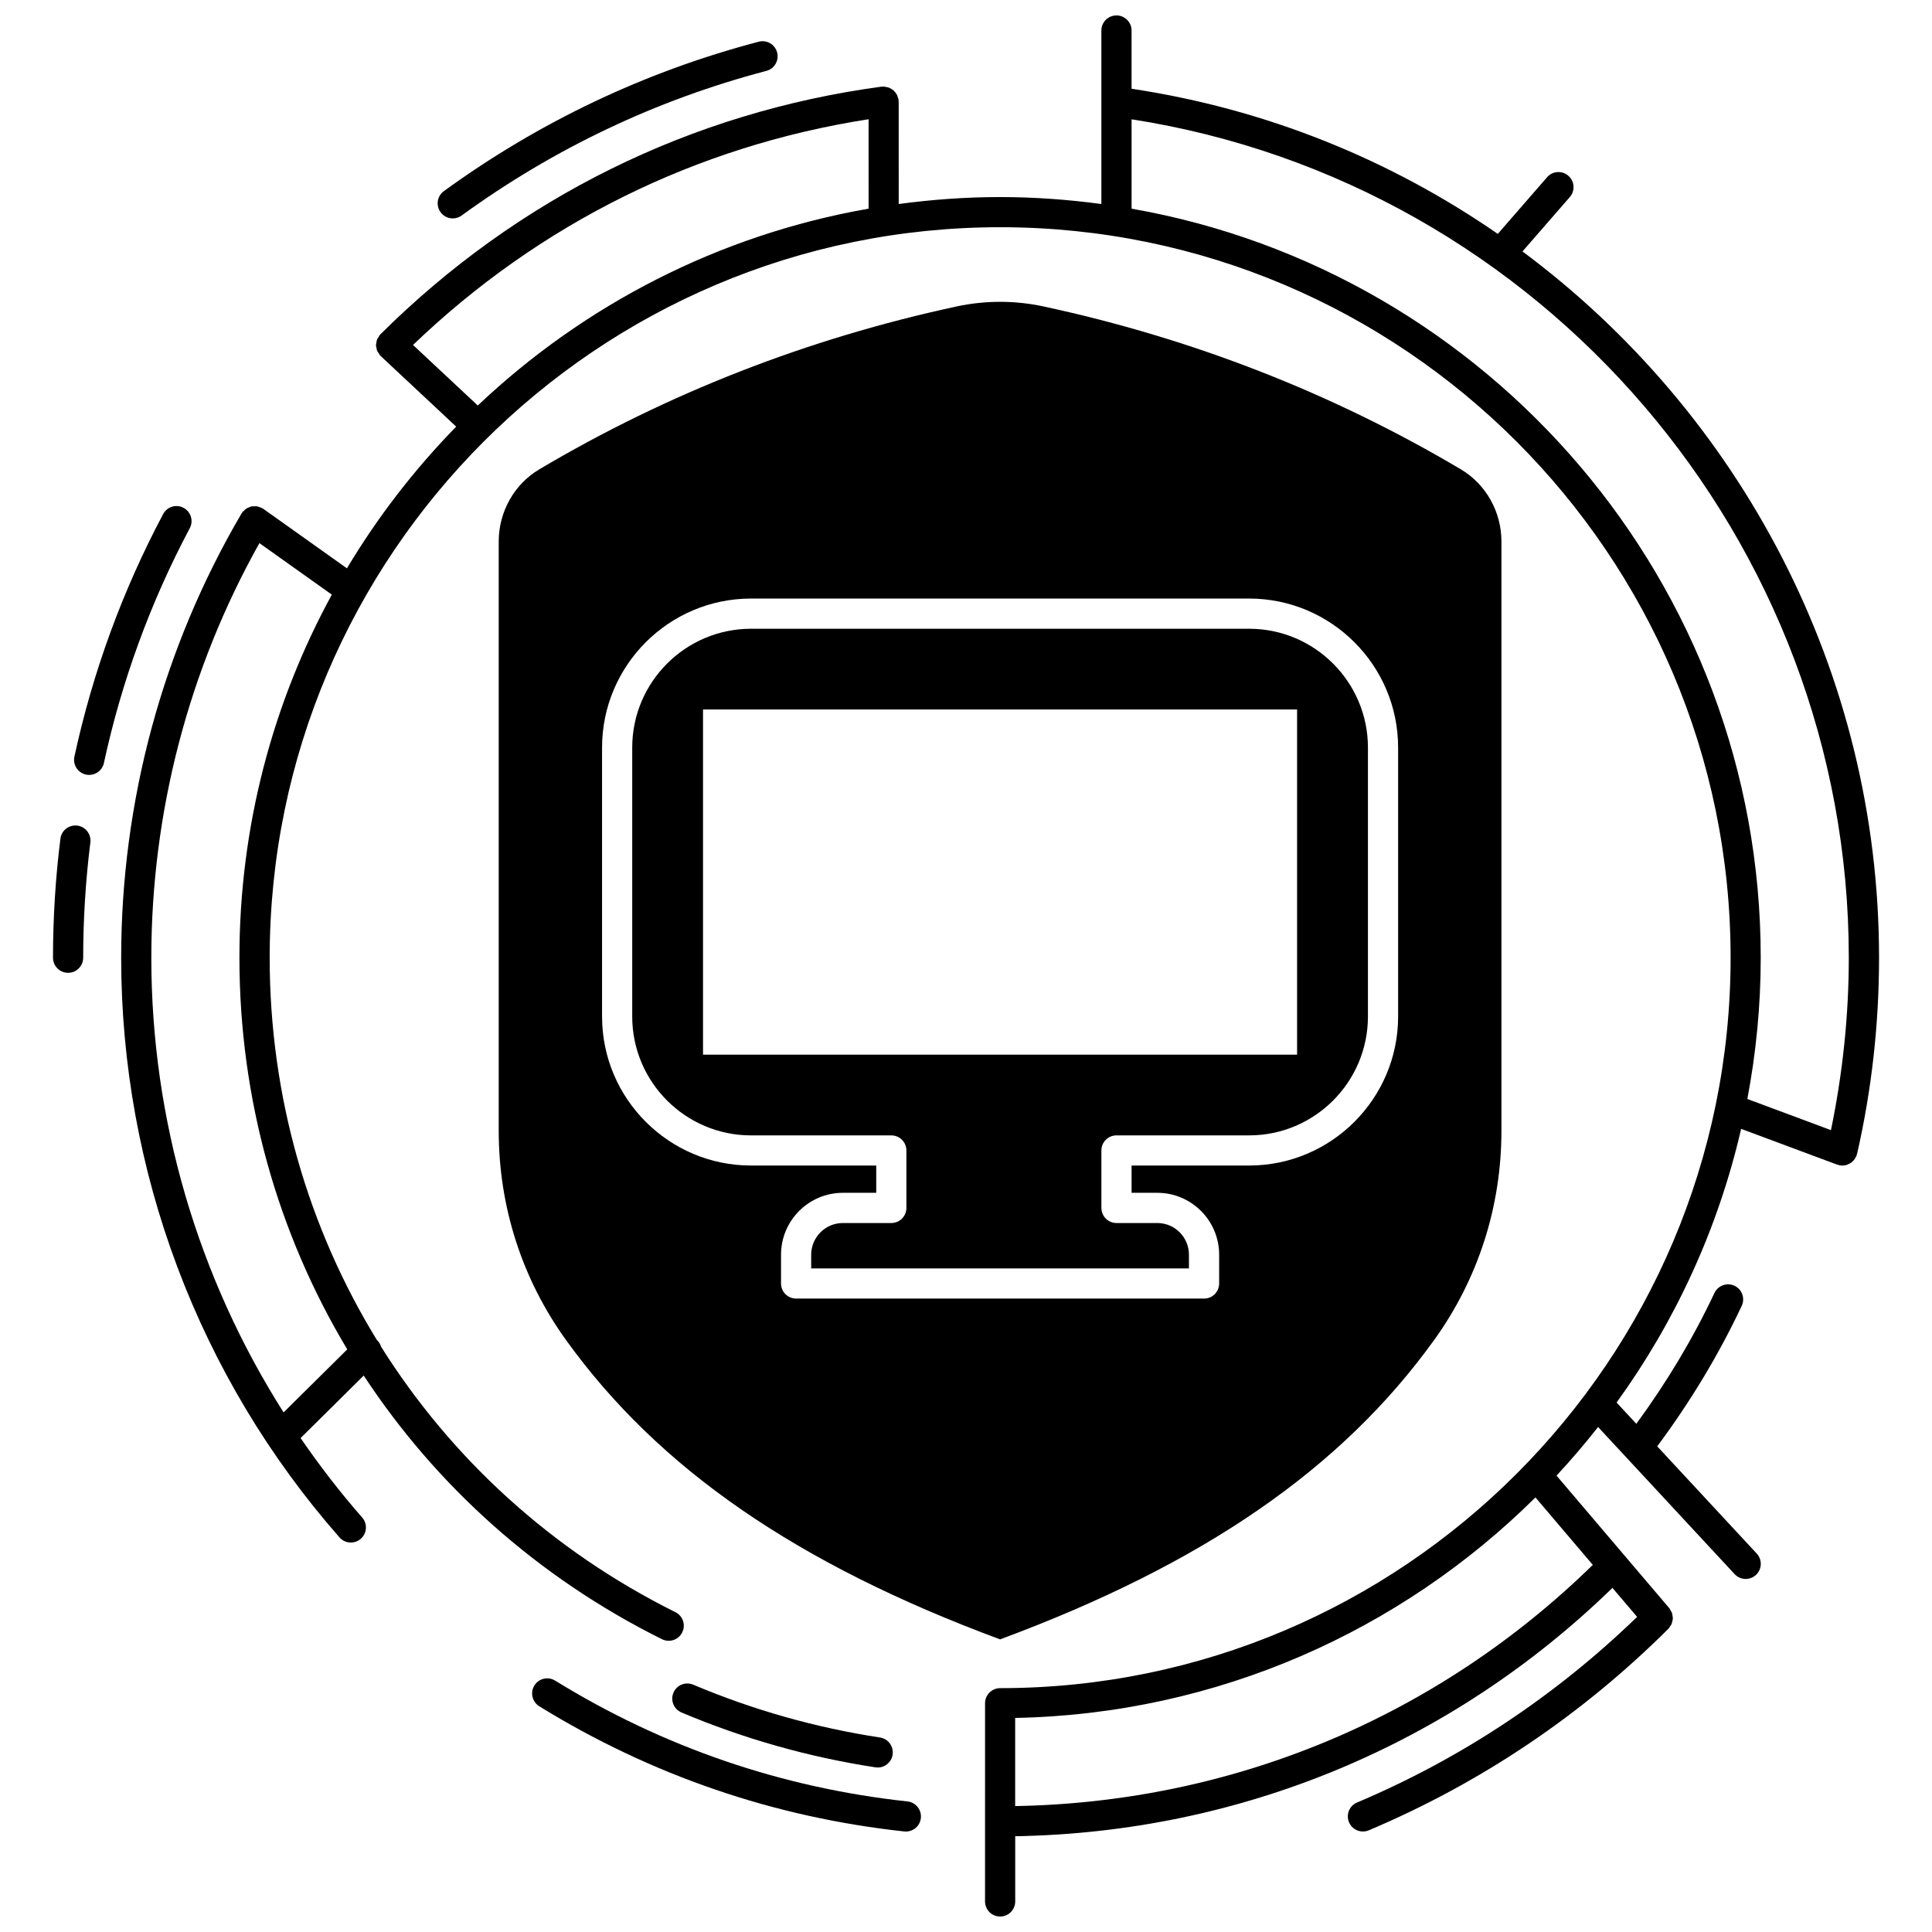 <?xml version="1.0" encoding="UTF-8"?>
<!-- Uploaded to: SVG Repo, www.svgrepo.com, Generator: SVG Repo Mixer Tools -->
<svg width="800px" height="800px" version="1.1" viewBox="144 144 512 512" xmlns="http://www.w3.org/2000/svg">
 <defs>
  <clipPath id="a">
   <path d="m176 148.09h466v503.81h-466z"/>
  </clipPath>
 </defs>
 <path d="m450.69 468.11h-10.809c-2.211 0-4-1.789-4-4v-15.223c0-2.211 1.789-4 4-4h35.141c17.371 0 31.496-14.129 31.496-31.5v-71.262c0-17.371-14.125-31.5-31.496-31.5h-131.98c-17.371 0-31.496 14.129-31.496 31.5v71.266c0 17.371 14.125 31.5 31.496 31.5h37.164c2.211 0 4 1.789 4 4v15.223c0 2.211-1.789 4-4 4h-12.836c-4.629 0-8.398 3.762-8.398 8.398v3.637h100.11v-3.637c0.004-4.637-3.758-8.402-8.391-8.402zm-120.38-44.617v-91.469h157.43v91.469z"/>
 <path d="m524.07 499.11c11.664-16.191 17.824-35.363 17.824-55.453v-156.18c0-7.844-4.113-15.164-10.746-19.094-33.965-20.156-71.164-34.68-110.57-43.164-3.832-0.824-7.688-1.234-11.547-1.234s-7.719 0.41-11.551 1.234c-39.402 8.484-76.602 23.008-110.57 43.164-6.629 3.93-10.746 11.246-10.746 19.094v156.18c0 20.086 6.164 39.262 17.824 55.453 24.57 34.109 61.145 59.348 115.04 79.34 53.895-19.992 90.477-45.227 115.04-79.34zm-173.09-14.973v-7.637c0-9.039 7.352-16.395 16.395-16.395h8.836v-7.227h-33.168c-21.777 0-39.492-17.723-39.492-39.496v-71.266c0-21.777 17.719-39.496 39.492-39.496h131.98c21.777 0 39.492 17.723 39.492 39.496v71.266c0 21.777-17.719 39.496-39.492 39.496h-31.141v7.227h6.809c9.039 0 16.395 7.352 16.395 16.395v7.637c0 2.211-1.789 4-4 4l-108.11-0.004c-2.211 0-3.996-1.785-3.996-3.996z"/>
 <path d="m384.49 621.4c-33.371-3.617-64.789-14.395-93.379-32.027-1.879-1.16-4.344-0.57-5.5 1.305-1.156 1.883-0.574 4.348 1.305 5.508 29.613 18.258 62.156 29.418 96.719 33.168 0.145 0.016 0.289 0.023 0.434 0.023 2.016 0 3.75-1.52 3.969-3.57 0.234-2.195-1.348-4.164-3.547-4.406z"/>
 <g clip-path="url(#a)">
  <path d="m547.47 210.64 12.551-14.422c1.453-1.664 1.277-4.191-0.391-5.637-1.664-1.449-4.191-1.281-5.637 0.391l-13.062 15.012c-28.336-19.598-61.273-33.09-97.051-38.465l-0.004-15.43c0-2.211-1.789-4-4-4s-4 1.789-4 4v45.977c-8.793-1.176-17.746-1.844-26.855-1.844s-18.059 0.664-26.852 1.844l-0.004-27.125c0-0.094-0.047-0.172-0.051-0.266-0.004-0.098 0.031-0.18 0.02-0.277-0.023-0.191-0.129-0.348-0.18-0.527-0.066-0.238-0.129-0.477-0.234-0.695-0.133-0.27-0.301-0.488-0.484-0.715-0.137-0.164-0.258-0.328-0.414-0.473-0.219-0.195-0.465-0.344-0.723-0.488-0.195-0.113-0.379-0.215-0.598-0.297-0.266-0.094-0.539-0.129-0.824-0.168-0.172-0.023-0.328-0.105-0.508-0.105-0.09 0-0.164 0.043-0.25 0.051-0.098 0.004-0.184-0.031-0.285-0.02-50.559 6.809-96.488 29.508-132.83 65.645-0.02 0.02-0.023 0.043-0.039 0.062s-0.043 0.023-0.059 0.043c-0.168 0.18-0.242 0.402-0.371 0.605-0.148 0.227-0.328 0.441-0.426 0.688-0.094 0.234-0.102 0.48-0.145 0.723-0.047 0.262-0.129 0.512-0.125 0.781 0.004 0.242 0.09 0.477 0.137 0.715 0.051 0.266 0.07 0.527 0.18 0.777 0.102 0.234 0.281 0.43 0.43 0.645 0.141 0.203 0.223 0.438 0.406 0.617 0.02 0.02 0.043 0.023 0.062 0.039 0.02 0.016 0.023 0.043 0.043 0.059l19.996 18.699c-11.047 11.316-20.789 23.906-28.953 37.555l-22.176-15.777c-0.051-0.035-0.113-0.039-0.164-0.07-0.051-0.031-0.078-0.09-0.133-0.117-0.188-0.113-0.391-0.129-0.586-0.203-0.246-0.098-0.484-0.211-0.738-0.258-0.27-0.047-0.531-0.027-0.801-0.02-0.242 0.008-0.477-0.004-0.715 0.043-0.262 0.055-0.496 0.172-0.738 0.281-0.227 0.102-0.457 0.176-0.664 0.32-0.219 0.148-0.391 0.348-0.578 0.543-0.148 0.148-0.328 0.246-0.453 0.426-0.035 0.051-0.039 0.113-0.07 0.164s-0.09 0.078-0.117 0.133c-20.867 35.559-31.898 76.262-31.898 117.71 0 56.594 20.547 111.16 57.859 153.64 0.789 0.898 1.895 1.359 3.004 1.359 0.938 0 1.879-0.328 2.641-0.996 1.66-1.457 1.824-3.984 0.363-5.641-5.894-6.711-11.309-13.762-16.316-21.051l16.727-16.562c19.215 29.25 46.156 53.52 79.043 69.867 1.988 0.984 4.379 0.176 5.363-1.801 0.984-1.98 0.176-4.379-1.801-5.363-32.805-16.305-59.449-40.816-78.02-70.371-0.188-0.574-0.465-1.125-0.918-1.582-0.035-0.035-0.078-0.043-0.117-0.074-18.32-29.836-28.473-64.695-28.473-101.42 0-106.74 86.84-193.58 193.58-193.58s193.58 86.84 193.58 193.58c0 106.74-86.84 193.58-193.58 193.58-2.211 0-4 1.789-4 4l-0.004 52.523c0 2.211 1.789 4 4 4 2.211 0 4-1.789 4-4v-17.277c59.633-1 115.52-24.242 158.27-65.816l6.539 7.684c-21.641 20.93-46.57 37.5-74.223 49.195-2.035 0.859-2.984 3.207-2.125 5.242 0.645 1.527 2.125 2.438 3.684 2.438 0.52 0 1.051-0.102 1.559-0.316 29.734-12.574 56.449-30.551 79.426-53.438 0.16-0.16 0.23-0.359 0.359-0.535 0.156-0.215 0.328-0.41 0.434-0.652 0.109-0.238 0.148-0.492 0.207-0.746 0.055-0.242 0.133-0.48 0.145-0.727 0.012-0.262-0.043-0.512-0.09-0.773-0.039-0.246-0.055-0.492-0.141-0.73-0.09-0.25-0.246-0.473-0.391-0.703-0.109-0.18-0.164-0.383-0.305-0.547l-29.898-35.148c3.852-4.133 7.516-8.434 11.012-12.879l36.188 38.988c0.789 0.848 1.859 1.277 2.93 1.277 0.977 0 1.945-0.355 2.723-1.066 1.617-1.504 1.711-4.035 0.211-5.652l-26.379-28.426c8.668-11.648 16.23-24.125 22.395-37.23 0.938-2 0.082-4.383-1.914-5.32-2-0.934-4.379-0.078-5.32 1.914-5.727 12.176-12.719 23.785-20.699 34.664l-5.231-5.633c15.5-21.414 26.875-45.969 33.008-72.527l25.438 9.477c0.098 0.035 0.195 0.023 0.297 0.051 0.074 0.023 0.133 0.074 0.211 0.098 0.293 0.066 0.586 0.098 0.871 0.102 0.004 0 0.008 0.004 0.012 0.004h0.004 0.004c0.02 0 0.039-0.012 0.062-0.012 0.406-0.008 0.805-0.074 1.184-0.203 0.148-0.047 0.273-0.137 0.41-0.199 0.238-0.113 0.48-0.223 0.695-0.379 0.145-0.105 0.262-0.234 0.387-0.359 0.176-0.168 0.344-0.336 0.488-0.539 0.113-0.156 0.195-0.332 0.285-0.508 0.07-0.141 0.172-0.258 0.227-0.402 0.027-0.07 0.012-0.148 0.035-0.223 0.031-0.102 0.094-0.176 0.117-0.281 3.863-16.941 5.82-34.43 5.82-51.977-0.008-75.789-36.918-144.36-94.488-187.17zm-340.02 187.16c0 37.504 10.184 73.137 28.574 103.8l-16.871 16.703c-22.742-35.824-35.051-77.547-35.051-120.51 0-38.566 9.91-76.441 28.648-109.86l19.188 13.652c-15.609 28.605-24.488 61.391-24.488 96.211zm63.16-146.34-17.156-16.043c33.504-32.145 75.066-52.73 120.73-59.816l0.004 23.699c-39.719 6.949-75.457 25.551-103.57 52.16zm295.5 307.25c-41.301 40.348-95.367 62.922-153.08 63.918v-23.355c53.691-1.055 102.3-23.156 137.88-58.438zm63.121-115.21-22.164-8.258c2.293-12.141 3.543-24.648 3.543-37.441 0-99.258-72.137-181.93-166.73-198.5v-23.688c108.68 16.918 190.07 111.59 190.07 222.18 0 15.406-1.641 30.742-4.727 45.703z"/>
 </g>
 <path d="m263.99 201.88c0.816 0 1.637-0.25 2.348-0.766 24.457-17.773 51.633-30.672 80.754-38.324 2.137-0.559 3.414-2.746 2.852-4.883-0.559-2.137-2.746-3.414-4.883-2.852-30.09 7.91-58.156 21.227-83.426 39.59-1.785 1.297-2.184 3.797-0.883 5.582 0.781 1.082 2.004 1.652 3.238 1.652z"/>
 <path d="m192.64 278.58c-1.953-1.047-4.363-0.297-5.402 1.652-10.766 20.262-18.676 41.891-23.52 64.289-0.465 2.156 0.906 4.281 3.066 4.75 0.285 0.062 0.566 0.09 0.848 0.09 1.844 0 3.5-1.281 3.906-3.156 4.684-21.672 12.34-42.609 22.754-62.227 1.039-1.945 0.301-4.363-1.652-5.398z"/>
 <path d="m164.47 362.79c-2.207-0.25-4.191 1.281-4.461 3.469-1.305 10.41-1.965 21.02-1.965 31.547 0 2.211 1.789 4 4 4s4-1.789 4-4c0-10.191 0.641-20.469 1.902-30.551 0.27-2.191-1.285-4.191-3.477-4.465z"/>
 <path d="m322.47 592.58c-0.859 2.035 0.09 4.383 2.125 5.242 16.441 6.949 33.738 11.84 51.402 14.539 0.207 0.031 0.41 0.047 0.609 0.047 1.941 0 3.648-1.414 3.945-3.394 0.336-2.184-1.164-4.227-3.348-4.559-17.012-2.598-33.668-7.309-49.496-14-2.043-0.855-4.379 0.094-5.238 2.125z"/>
</svg>